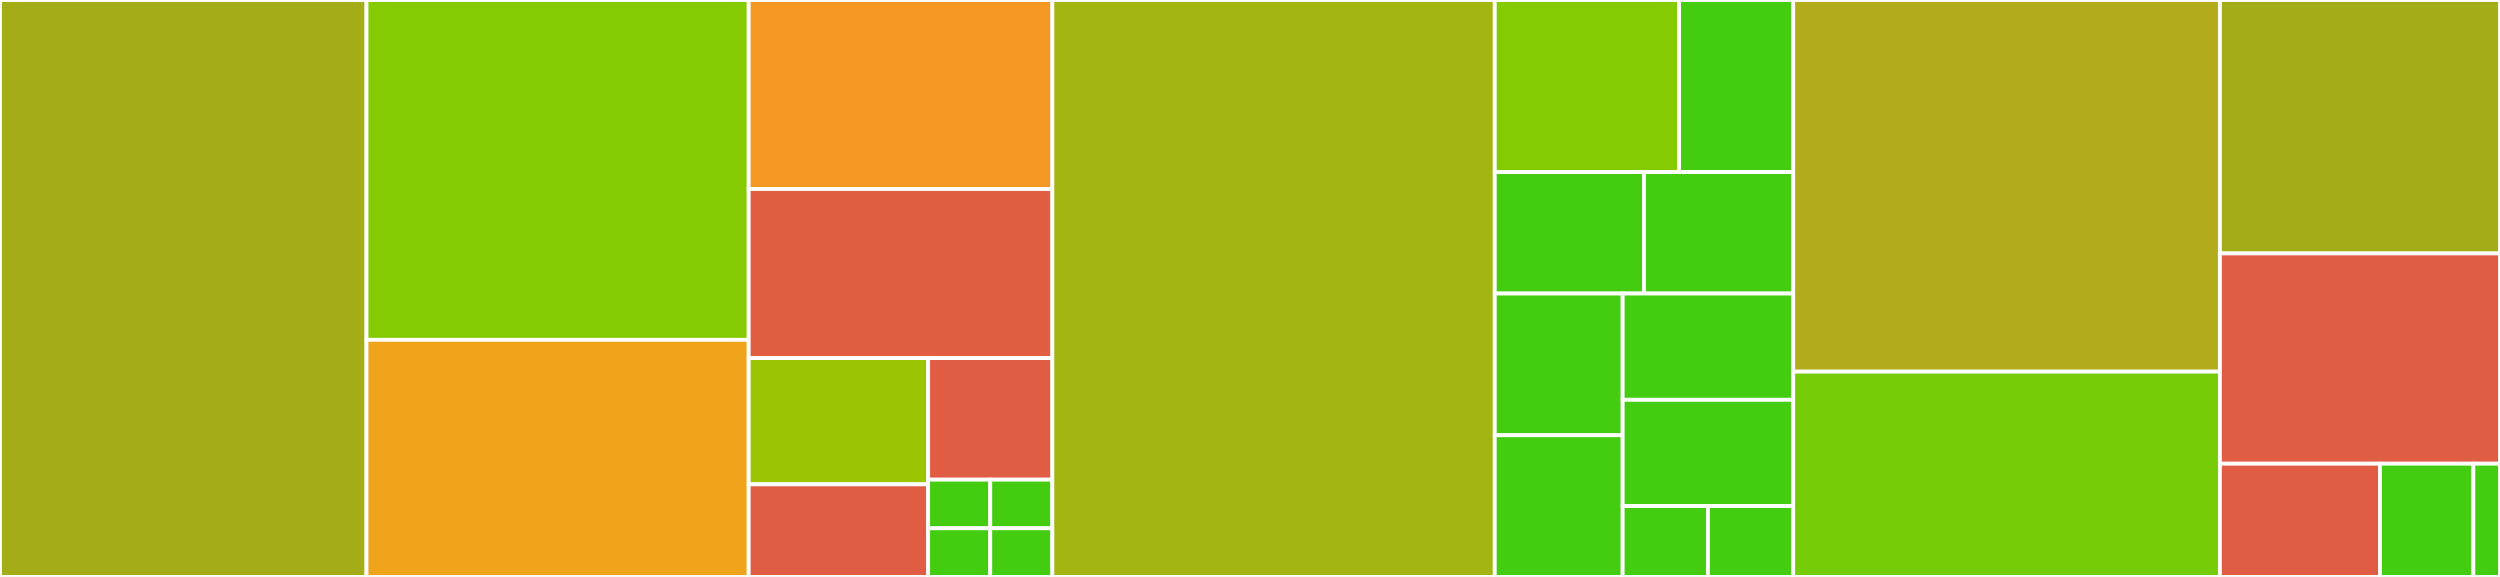 <svg baseProfile="full" width="650" height="150" viewBox="0 0 650 150" version="1.1"
xmlns="http://www.w3.org/2000/svg" xmlns:ev="http://www.w3.org/2001/xml-events"
xmlns:xlink="http://www.w3.org/1999/xlink">

<rect x="0" y="0" width="650" height="150" fill="#333333" stroke="none"/>

<style>rect.s{mask:url(#mask);}</style>
<defs>
  <pattern id="white" width="4" height="4" patternUnits="userSpaceOnUse" patternTransform="rotate(45)">
    <rect width="2" height="2" transform="translate(0,0)" fill="white"></rect>
  </pattern>
  <mask id="mask">
    <rect x="0" y="0" width="100%" height="100%" fill="url(#white)"></rect>
  </mask>
</defs>

<rect x="0" y="0" width="95.288" height="150.0" fill="#a4ad17" stroke="white" stroke-width="1" class=" tooltipped" data-content="Support/SelectFields.php"><title>Support/SelectFields.php</title></rect>
<rect x="95.288" y="0" width="99.372" height="88.356" fill="#85cb03" stroke="white" stroke-width="1" class=" tooltipped" data-content="Support/Field.php"><title>Support/Field.php</title></rect>
<rect x="95.288" y="88.356" width="99.372" height="61.644" fill="#efa41b" stroke="white" stroke-width="1" class=" tooltipped" data-content="Support/Type.php"><title>Support/Type.php</title></rect>
<rect x="194.66" y="0" width="78.953" height="49.138" fill="#f49723" stroke="white" stroke-width="1" class=" tooltipped" data-content="Support/PaginationType.php"><title>Support/PaginationType.php</title></rect>
<rect x="194.66" y="49.138" width="78.953" height="43.966" fill="#e25e43" stroke="white" stroke-width="1" class=" tooltipped" data-content="Support/ResolveInfoFieldsAndArguments.php"><title>Support/ResolveInfoFieldsAndArguments.php</title></rect>
<rect x="194.66" y="93.103" width="46.654" height="32.825" fill="#9ac603" stroke="white" stroke-width="1" class=" tooltipped" data-content="Support/InterfaceType.php"><title>Support/InterfaceType.php</title></rect>
<rect x="194.66" y="125.928" width="46.654" height="24.072" fill="#e05d44" stroke="white" stroke-width="1" class=" tooltipped" data-content="Support/UploadType.php"><title>Support/UploadType.php</title></rect>
<rect x="241.314" y="93.103" width="32.299" height="31.609" fill="#e05d44" stroke="white" stroke-width="1" class=" tooltipped" data-content="Support/UnionType.php"><title>Support/UnionType.php</title></rect>
<rect x="241.314" y="124.713" width="16.149" height="12.644" fill="#4c1" stroke="white" stroke-width="1" class=" tooltipped" data-content="Support/Privacy.php"><title>Support/Privacy.php</title></rect>
<rect x="241.314" y="137.356" width="16.149" height="12.644" fill="#4c1" stroke="white" stroke-width="1" class=" tooltipped" data-content="Support/EnumType.php"><title>Support/EnumType.php</title></rect>
<rect x="257.463" y="124.713" width="16.149" height="12.644" fill="#4c1" stroke="white" stroke-width="1" class=" tooltipped" data-content="Support/InputType.php"><title>Support/InputType.php</title></rect>
<rect x="257.463" y="137.356" width="16.149" height="12.644" fill="#4c1" stroke="white" stroke-width="1" class=" tooltipped" data-content="Support/Facades/GraphQL.php"><title>Support/Facades/GraphQL.php</title></rect>
<rect x="273.613" y="0" width="115.026" height="150.0" fill="#a2b511" stroke="white" stroke-width="1" class=" tooltipped" data-content="GraphQL.php"><title>GraphQL.php</title></rect>
<rect x="388.639" y="0" width="47.924" height="44.737" fill="#85cb03" stroke="white" stroke-width="1" class=" tooltipped" data-content="Console/PublishCommand.php"><title>Console/PublishCommand.php</title></rect>
<rect x="436.563" y="0" width="29.667" height="44.737" fill="#4c1" stroke="white" stroke-width="1" class=" tooltipped" data-content="Console/InputMakeCommand.php"><title>Console/InputMakeCommand.php</title></rect>
<rect x="388.639" y="44.737" width="38.796" height="31.579" fill="#4c1" stroke="white" stroke-width="1" class=" tooltipped" data-content="Console/EnumMakeCommand.php"><title>Console/EnumMakeCommand.php</title></rect>
<rect x="427.435" y="44.737" width="38.796" height="31.579" fill="#4c1" stroke="white" stroke-width="1" class=" tooltipped" data-content="Console/TypeMakeCommand.php"><title>Console/TypeMakeCommand.php</title></rect>
<rect x="388.639" y="76.316" width="33.254" height="36.842" fill="#4c1" stroke="white" stroke-width="1" class=" tooltipped" data-content="Console/QueryMakeCommand.php"><title>Console/QueryMakeCommand.php</title></rect>
<rect x="388.639" y="113.158" width="33.254" height="36.842" fill="#4c1" stroke="white" stroke-width="1" class=" tooltipped" data-content="Console/UnionMakeCommand.php"><title>Console/UnionMakeCommand.php</title></rect>
<rect x="421.892" y="76.316" width="44.338" height="27.632" fill="#4c1" stroke="white" stroke-width="1" class=" tooltipped" data-content="Console/MutationMakeCommand.php"><title>Console/MutationMakeCommand.php</title></rect>
<rect x="421.892" y="103.947" width="44.338" height="27.632" fill="#4c1" stroke="white" stroke-width="1" class=" tooltipped" data-content="Console/InterfaceMakeCommand.php"><title>Console/InterfaceMakeCommand.php</title></rect>
<rect x="421.892" y="131.579" width="22.169" height="18.421" fill="#4c1" stroke="white" stroke-width="1" class=" tooltipped" data-content="Console/FieldMakeCommand.php"><title>Console/FieldMakeCommand.php</title></rect>
<rect x="444.061" y="131.579" width="22.169" height="18.421" fill="#4c1" stroke="white" stroke-width="1" class=" tooltipped" data-content="Console/ScalarMakeCommand.php"><title>Console/ScalarMakeCommand.php</title></rect>
<rect x="466.23" y="0" width="110.942" height="96.626" fill="#b2ac1c" stroke="white" stroke-width="1" class=" tooltipped" data-content="routes.php"><title>routes.php</title></rect>
<rect x="466.23" y="96.626" width="110.942" height="53.374" fill="#74cb06" stroke="white" stroke-width="1" class=" tooltipped" data-content="GraphQLServiceProvider.php"><title>GraphQLServiceProvider.php</title></rect>
<rect x="577.173" y="0" width="72.827" height="65.888" fill="#a4ad17" stroke="white" stroke-width="1" class=" tooltipped" data-content="GraphQLController.php"><title>GraphQLController.php</title></rect>
<rect x="577.173" y="65.888" width="72.827" height="54.673" fill="#e05d44" stroke="white" stroke-width="1" class=" tooltipped" data-content="GraphQLUploadMiddleware.php"><title>GraphQLUploadMiddleware.php</title></rect>
<rect x="577.173" y="120.561" width="41.616" height="29.439" fill="#e05d44" stroke="white" stroke-width="1" class=" tooltipped" data-content="GraphQLLumenServiceProvider.php"><title>GraphQLLumenServiceProvider.php</title></rect>
<rect x="618.788" y="120.561" width="24.276" height="29.439" fill="#4c1" stroke="white" stroke-width="1" class=" tooltipped" data-content="Error/ValidationError.php"><title>Error/ValidationError.php</title></rect>
<rect x="643.064" y="120.561" width="6.936" height="29.439" fill="#4c1" stroke="white" stroke-width="1" class=" tooltipped" data-content="Helpers.php"><title>Helpers.php</title></rect>
</svg>